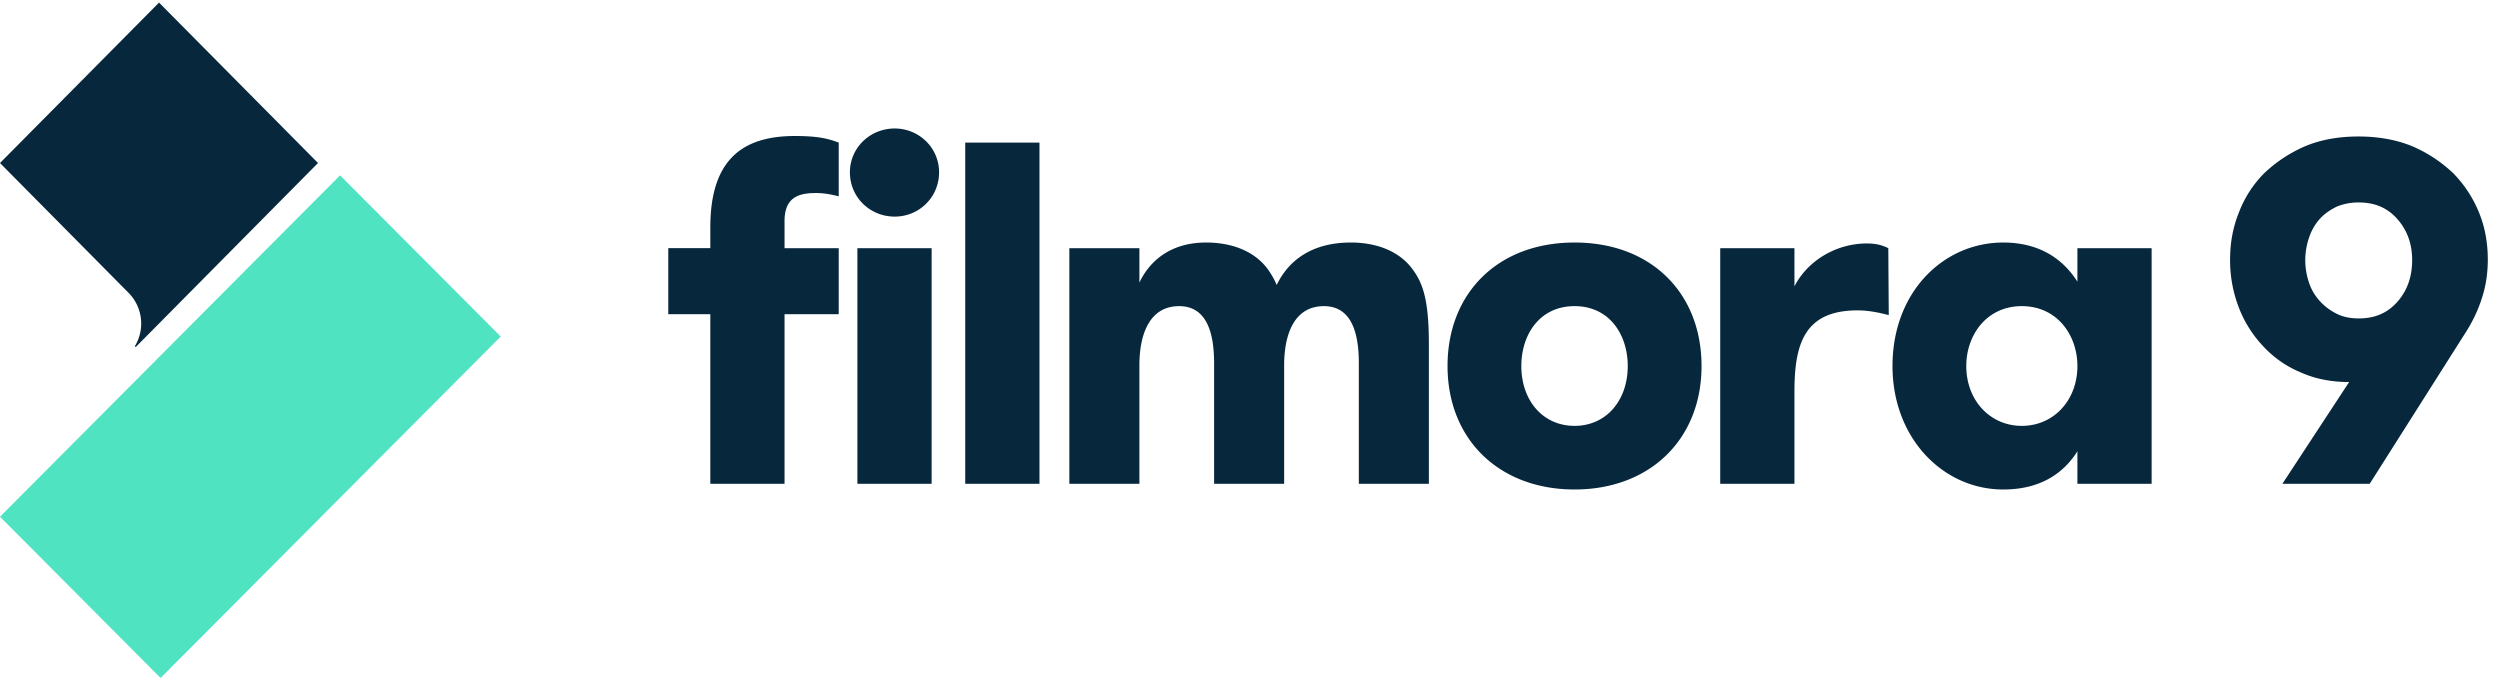 <svg xmlns="http://www.w3.org/2000/svg" width="109" height="30" viewBox="0 0 109 30">
    <g fill="none" fill-rule="nonzero">
        <path fill="#50E3C2" d="M21.83 14.673L7.002 29.56 0 22.53 14.828 7.645z"/>
        <path fill="#07273D" d="M35.53 8.417c-.978 0-1.344.41-1.324 1.315v1.089h2.362v2.877h-2.362v7.397H30.97v-7.397h-1.833V10.82h1.833v-.904c0-2.877 1.323-3.986 3.684-3.986 1.059 0 1.466.123 1.914.287v2.343c-.489-.124-.753-.144-1.038-.144zm3.48 1.027c-1.078 0-1.954-.842-1.954-1.931 0-1.069.876-1.911 1.955-1.911 1.058 0 1.933.842 1.933 1.91 0 1.09-.875 1.932-1.933 1.932zm-1.628 1.377h3.237v10.274h-3.237V10.821zm4.702 10.274V6.218h3.237v14.877h-3.237zm19.523-9.329c.448.617.692 1.356.692 3.247v6.082h-3.054v-5.26c0-1.665-.509-2.487-1.526-2.487-1.222 0-1.73 1.11-1.73 2.59v5.157h-3.054v-5.26c0-1.665-.51-2.487-1.527-2.487-1.221 0-1.73 1.11-1.73 2.59v5.157h-3.054V10.821h3.054v1.5c.386-.822 1.241-1.747 2.91-1.747 1.14 0 2.138.39 2.708 1.192.143.206.265.411.367.658.57-1.171 1.648-1.85 3.236-1.85 1.14 0 2.138.39 2.708 1.192zm7.043 9.576c-3.277 0-5.537-2.178-5.537-5.384 0-3.164 2.178-5.384 5.537-5.384 3.36 0 5.537 2.22 5.537 5.384 0 3.206-2.26 5.384-5.537 5.384zm0-2.774c1.384 0 2.32-1.11 2.32-2.61 0-1.336-.773-2.61-2.32-2.61-1.547 0-2.32 1.274-2.32 2.61 0 1.5.936 2.61 2.32 2.61zm13.68-7.747l.02 2.918c-.407-.103-.855-.206-1.364-.206-2.34 0-2.748 1.5-2.748 3.555v4.007h-3.236V10.821h3.236v1.664c.59-1.15 1.853-1.87 3.156-1.87.366 0 .651.062.936.206zm8.245 0h3.236v10.274h-3.236v-1.418c-.652 1.028-1.69 1.665-3.237 1.665-2.606 0-4.825-2.22-4.825-5.384 0-3.247 2.24-5.384 4.825-5.384 1.466 0 2.544.617 3.237 1.706V10.82zm-2.423 7.747c1.384 0 2.423-1.11 2.423-2.61 0-1.336-.876-2.61-2.423-2.61-1.547 0-2.422 1.274-2.422 2.61 0 1.5 1.038 2.61 2.422 2.61zm9.08-7.254c0-.719.121-1.397.386-2.055a4.898 4.898 0 0 1 1.1-1.705 6.068 6.068 0 0 1 1.77-1.171c.672-.288 1.466-.432 2.341-.432.876 0 1.67.144 2.362.432a6.068 6.068 0 0 1 1.77 1.17 5.263 5.263 0 0 1 1.12 1.706c.265.637.387 1.336.387 2.055 0 .596-.081 1.13-.244 1.644a6.315 6.315 0 0 1-.672 1.459l-4.234 6.678h-3.807l2.911-4.438c-.794 0-1.506-.144-2.137-.432a4.62 4.62 0 0 1-1.629-1.15 5.097 5.097 0 0 1-1.058-1.706 5.743 5.743 0 0 1-.367-2.055zm3.277.02c0 .35.06.679.163.987.101.308.264.575.468.801.203.226.448.411.733.555.285.144.61.206.977.206.712 0 1.262-.247 1.69-.74.427-.493.63-1.09.63-1.808 0-.678-.203-1.274-.63-1.767-.428-.494-.978-.74-1.69-.74a2.44 2.44 0 0 0-.977.185c-.285.144-.53.308-.733.534a2.333 2.333 0 0 0-.468.822 3.1 3.1 0 0 0-.163.966zM5.607 12.769L0 7.108 6.934.113l6.931 6.994-7.948 8.025-.037-.038a1.904 1.904 0 0 0-.273-2.325z"/>
    </g>
</svg>
